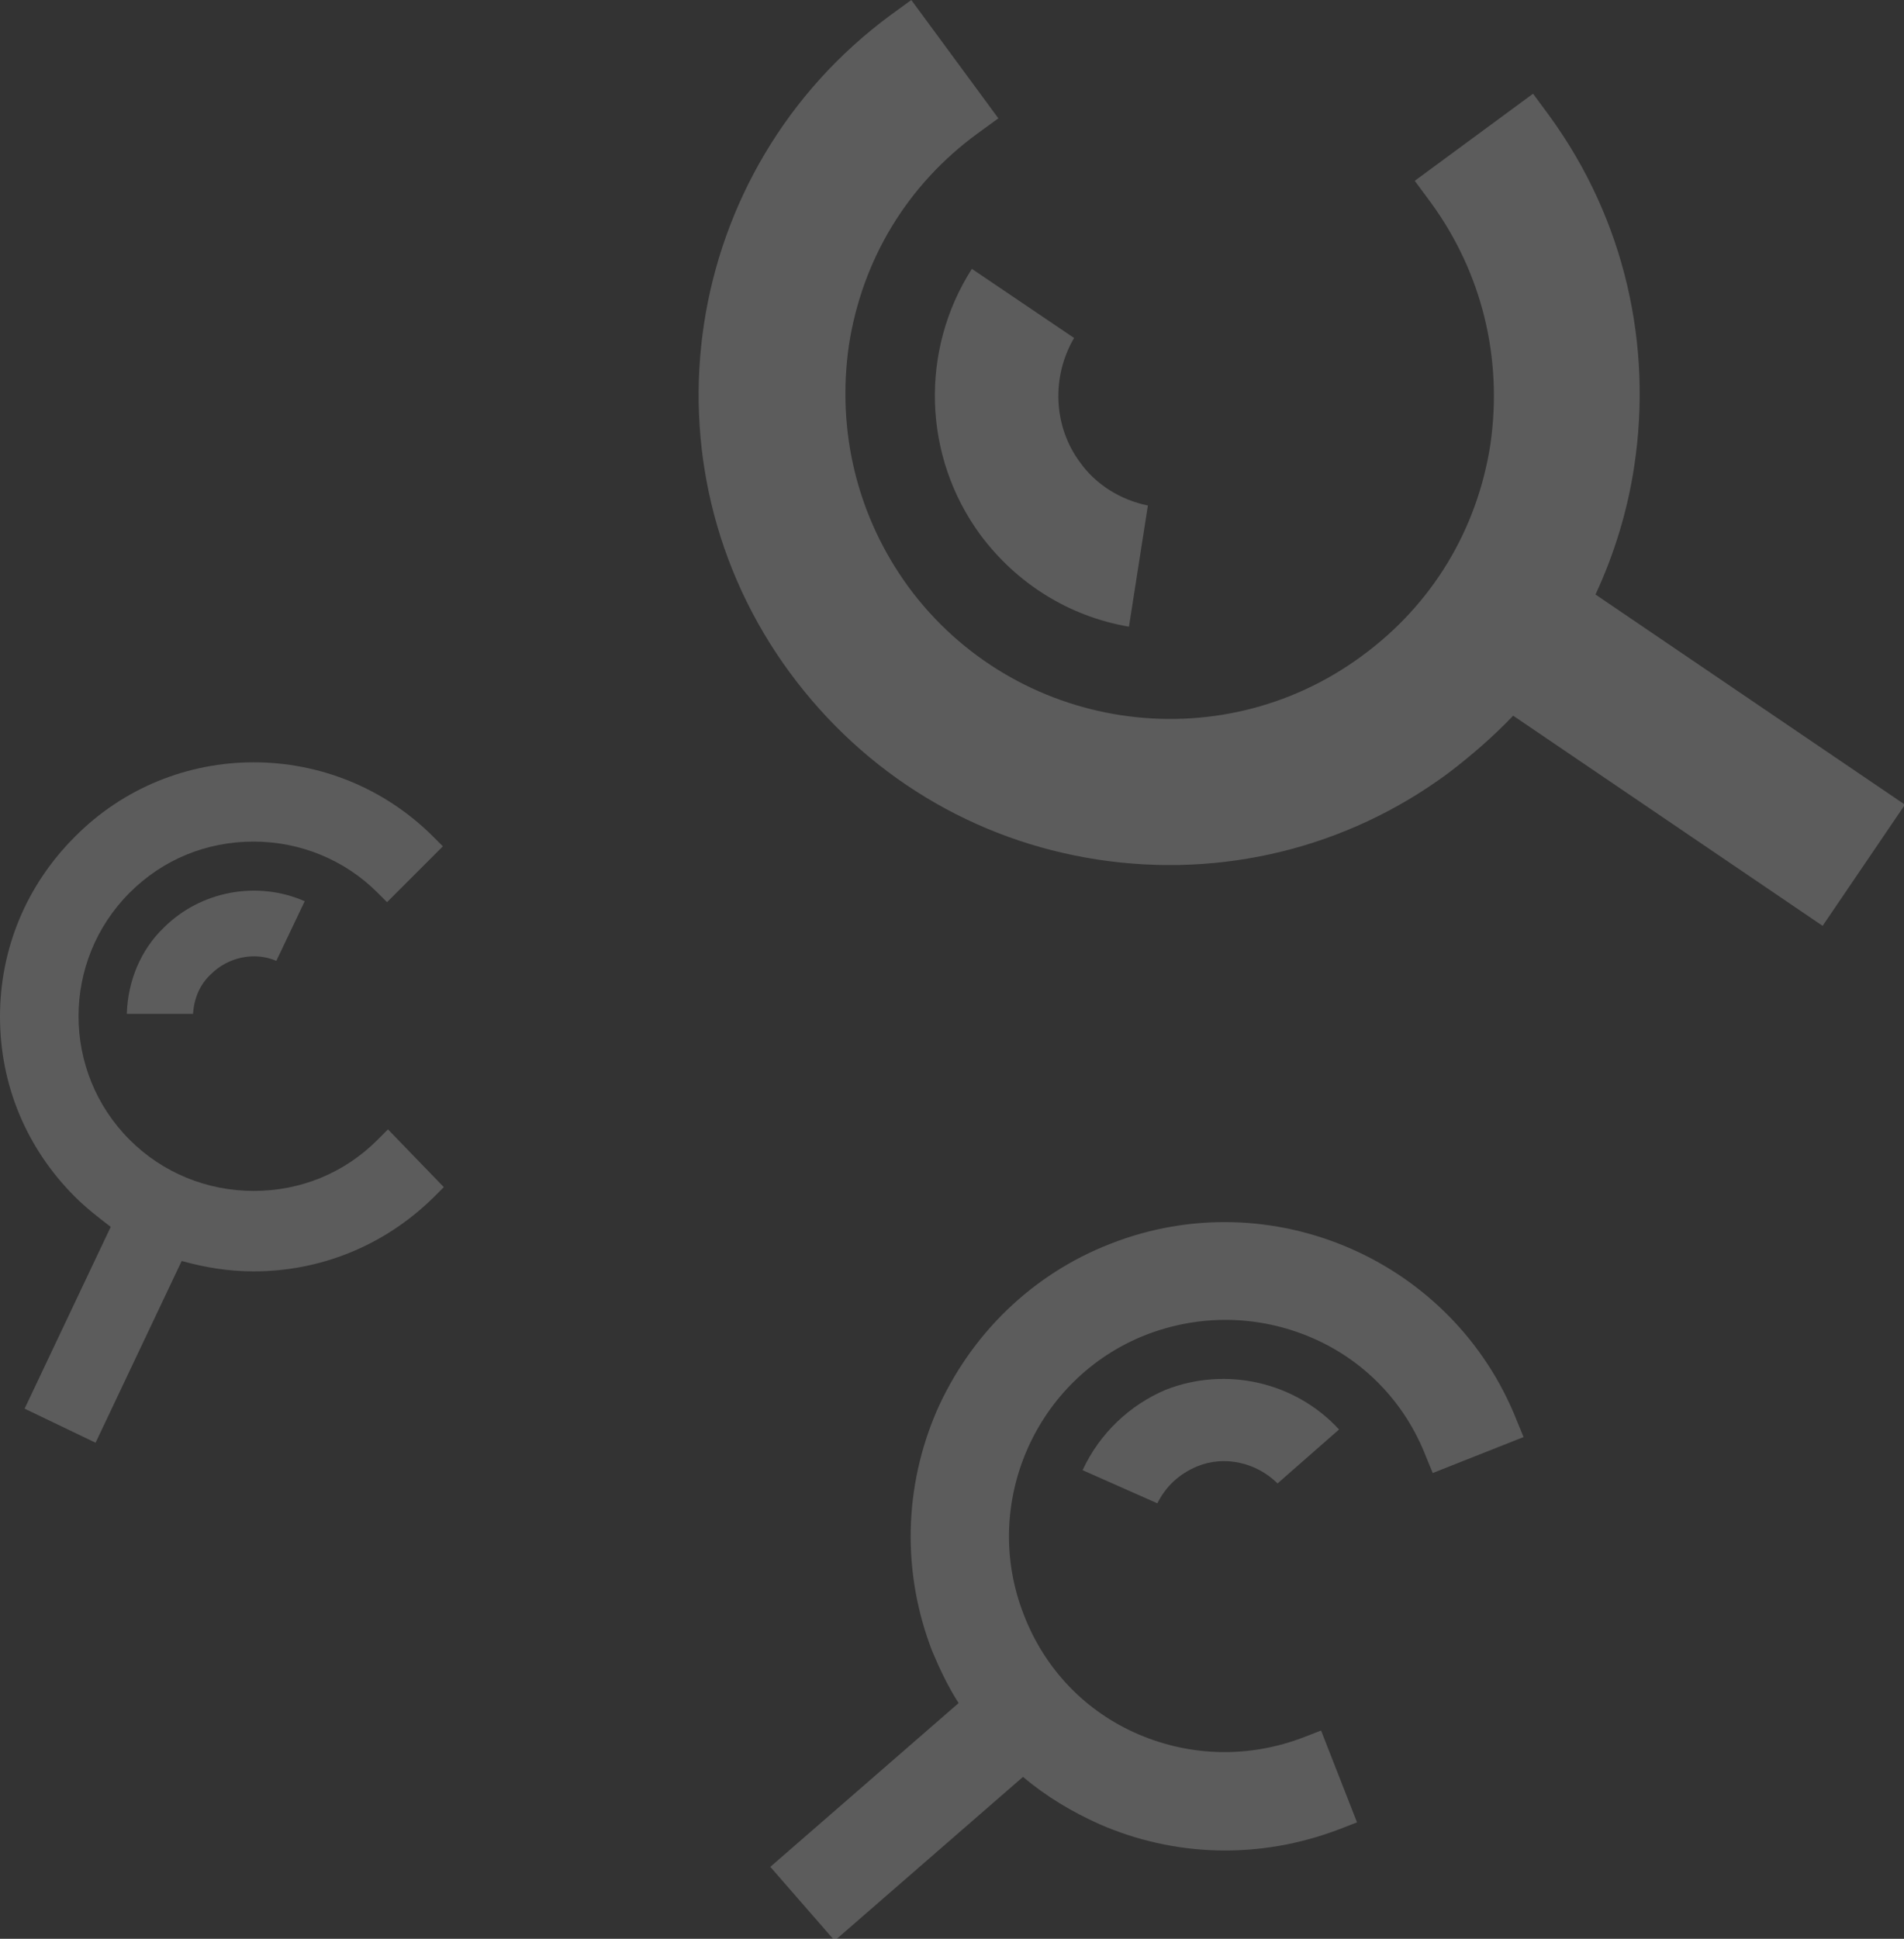 <?xml version="1.0" encoding="utf-8"?>
<!-- Generator: Adobe Illustrator 25.2.0, SVG Export Plug-In . SVG Version: 6.00 Build 0)  -->
<svg version="1.1" xmlns="http://www.w3.org/2000/svg" xmlns:xlink="http://www.w3.org/1999/xlink" x="0px" y="0px"
	 viewBox="0 0 201.2 204.8" style="enable-background:new 0 0 201.2 204.8;" xml:space="preserve">
<rect x="0" y="0" width="201.2" height="204.8" fill="#333333" stroke="none"/>
<style type="text/css">
	.st0{fill:#F7F8F9;}
	.st1{fill:#00598F;}
	.st2{opacity:0.1;}
	.st3{fill:#0094CC;}
	.st4{opacity:0.25;fill:#FFFFFF;}
	.st5{clip-path:url(#SVGID_2_);}
	.st6{fill:#00935D;}
	.st7{fill:#F68533;}
	.st8{fill:#F26F21;}
	.st9{fill:#F9AB5D;}
	.st10{fill:#FDC275;}
	.st11{fill:#EF5123;}
	.st12{fill:#EE4023;}
	.st13{fill:#FFFFFF;}
	.st14{fill:#2CB790;}
	.st15{fill:#F7F0B7;}
	.st16{fill:#FFF4ED;}
	.st17{clip-path:url(#SVGID_4_);fill:#FFFFFF;}
	.st18{clip-path:url(#SVGID_4_);fill:#EDF3F3;}
	.st19{clip-path:url(#SVGID_4_);fill:#F68533;}
	.st20{opacity:0.3;clip-path:url(#SVGID_4_);}
	.st21{clip-path:url(#SVGID_4_);fill:#FDC275;}
	.st22{clip-path:url(#SVGID_4_);}
	.st23{clip-path:url(#SVGID_4_);fill:#00598F;}
	.st24{fill:#F68533;stroke:#F68533;stroke-width:0.15;stroke-miterlimit:10;}
	.st25{fill:#DE2733;}
	.st26{clip-path:url(#SVGID_6_);}
	.st27{fill:#00AA6E;}
	.st28{fill:#A7A4A6;}
	.st29{fill:#DAD8D7;}
	.st30{clip-path:url(#SVGID_8_);}
	.st31{fill:#F5892B;}
	.st32{opacity:0.33;fill:#E5C6B0;}
	.st33{fill:#6C3615;}
	.st34{opacity:0.3;fill:#FFFFFF;}
	.st35{clip-path:url(#SVGID_10_);fill:#2CB790;}
	.st36{clip-path:url(#SVGID_10_);}
	.st37{fill:#004665;}
	.st38{fill:#F68F51;}
	.st39{fill:#EE4756;}
	.st40{fill:#F8A874;}
	.st41{fill:#0080AF;}
	.st42{fill:#F69134;}
	.st43{fill:#EF7E22;}
	.st44{clip-path:url(#SVGID_12_);fill:#00AA6E;}
	.st45{clip-path:url(#SVGID_12_);}
	.st46{fill:none;stroke:#FDC275;stroke-width:1.25;stroke-miterlimit:10;}
	.st47{fill:none;stroke:#FDC275;stroke-width:1.25;stroke-miterlimit:10;stroke-dasharray:6.94,6.94;}
	.st48{fill:#ECF4F7;}
	.st49{opacity:0.2;}
	.st50{fill:#EAE8E8;}
	.st51{fill:#F8B9B9;}
	.st52{fill:#23B6DB;}
	.st53{fill:#3E527B;}
	.st54{fill:#F6A6A0;}
	.st55{fill:#F8B5AC;}
	.st56{fill:#5A5A67;}
	.st57{fill:#F6F8FA;}
	.st58{fill:#0095A8;}
	.st59{fill:#FBD6D4;}
	.st60{opacity:0.41;}
	.st61{opacity:0.44;fill:#FFFFFF;}
	.st62{fill:#B5DAEA;}
	.st63{fill:#F3F3F3;}
	.st64{opacity:0.82;}
	.st65{opacity:0.77;fill:#D0E7F1;}
	.st66{fill:#C8D7E4;}
	.st67{opacity:0.85;}
	.st68{fill:#008FBD;}
	.st69{fill:#005477;}
	.st70{fill:#F5958B;}
	.st71{fill:#921C51;}
	.st72{fill:#F16A5C;}
	.st73{fill:#F2F2F2;}
	.st74{fill:#D9DAD8;}
	.st75{opacity:0.5;fill:#F2F2F2;}
	.st76{opacity:0.8;fill:#F6FBFD;}
	.st77{opacity:0.2;fill:#2E2929;}
	.st78{fill:#7A879A;}
	.st79{fill:#F4CD9F;}
	.st80{fill:#E66292;}
	.st81{fill:#C8DAF0;}
	.st82{fill:#B67B82;}
	.st83{fill:#37C1EB;}
	.st84{fill:#9D5362;}
	.st85{fill:#132335;}
	.st86{fill:#F6A2A2;}
	.st87{fill:#935F68;}
	.st88{fill:#52C8EF;}
	.st89{fill:#F18786;}
	.st90{fill:#464B6D;}
	.st91{fill:#3B3F65;}
	.st92{fill:#DFE6EF;}
	.st93{fill:#D24758;}
	.st94{fill:#E27A79;}
	.st95{fill:#565780;}
	.st96{fill:#3CB0D7;}
	.st97{fill:#BD2C69;}
	.st98{fill:#F19899;}
	.st99{fill:#3C3E4E;}
	.st100{fill:#E17D7D;}
	.st101{fill:#E3BAAD;}
	.st102{fill:#603F47;}
	.st103{fill:#63191A;}
	.st104{fill:#A02557;}
	.st105{fill:#EDD5CD;}
	.st106{fill:#AE747B;}
	.st107{fill:#4F625A;}
	.st108{fill:#B7E1DF;}
	.st109{fill:#3A2D3D;}
	.st110{fill:#332837;}
	.st111{fill:#F3904F;}
	.st112{fill:#F7B565;}
	.st113{fill:#F6A19A;}
	.st114{fill:#796280;}
	.st115{fill:#D45F6E;}
	.st116{fill:#F17181;}
	.st117{fill:#4F5164;}
	.st118{fill:#71B1E1;}
	.st119{fill:#C5808C;}
	.st120{fill:#414452;}
	.st121{fill:#9D6A71;}
	.st122{fill:#3F4251;}
	.st123{fill:#F7ABAD;}
	.st124{fill:#4F6A80;}
	.st125{fill:#714E57;}
	.st126{fill:#3E3E51;}
	.st127{fill:#3F4153;}
	.st128{fill:#4C5E80;}
	.st129{fill:#2D2C42;}
	.st130{fill:#C8D7EE;}
	.st131{fill:#70A6C8;}
	.st132{fill:#D45759;}
	.st133{fill:#F7C476;}
	.st134{fill:#A1A0A0;}
	.st135{fill:#2B2F3B;}
	.st136{fill:#2D2E3B;}
	.st137{fill:#4F3A53;}
	.st138{fill:#A9374E;}
	.st139{fill:#C4415B;}
	.st140{fill:#F6D5AC;}
	.st141{fill:#ACC8D2;}
	.st142{fill:#D6A8BB;}
	.st143{fill:#8D5C5A;}
	.st144{fill:#476275;}
	.st145{fill:#5B788F;}
	.st146{fill:#A97378;}
	.st147{fill:#171726;}
	.st148{fill:#842838;}
	.st149{fill:#842940;}
	.st150{fill:#CC4D27;}
	.st151{fill:#1BBDEA;}
	.st152{fill:#4D6376;}
	.st153{fill:#442A30;}
	.st154{fill:#47271E;}
	.st155{opacity:0.32;fill:#2E2929;}
	.st156{fill:#7592CA;}
	.st157{fill:#695955;}
	.st158{fill:#344857;}
	.st159{fill:#5C788B;}
	.st160{fill:#2F304E;}
	.st161{fill:#68382E;}
	.st162{fill:#CBD5ED;}
	.st163{fill:#3D4F62;}
	.st164{fill:#5E6970;}
	.st165{fill:#817289;}
	.st166{fill:#6E6275;}
	.st167{fill:#4E6479;}
	.st168{fill:#CBC1AA;}
	.st169{fill:#777A92;}
	.st170{fill:#9B9BB8;}
	.st171{fill:#404251;}
	.st172{fill:#B45D78;}
	.st173{fill:#22232E;}
	.st174{fill:#D43775;}
	.st175{fill:#DCE4F0;}
	.st176{fill:#AAC6E4;}
	.st177{fill:#414757;}
	.st178{fill:#BA9843;}
	.st179{fill:#A66A6B;}
	.st180{fill:#363748;}
	.st181{fill:#F3DDBF;}
	.st182{fill:#5B3127;}
	.st183{fill:#643D3D;}
	.st184{fill:#836D54;}
	.st185{fill:#7D3335;}
	.st186{fill:#BF6B89;}
	.st187{fill:#F3D6BC;}
	.st188{fill:#6787C4;}
	.st189{fill:#54A0D3;}
	.st190{fill:#7492AE;}
	.st191{fill:#6687A0;}
	.st192{fill:#557386;}
	.st193{fill:#80514F;}
	.st194{fill:#D5BB8F;}
	.st195{fill:#EED7A5;}
	.st196{fill:#242741;}
	.st197{fill:#D2937C;}
	.st198{fill:#6CCCE3;}
	.st199{fill:#AD7C68;}
	.st200{fill:#5BA6D5;}
	.st201{fill:#7EA09B;}
	.st202{fill:#F0A748;}
	.st203{fill:#F7B363;}
	.st204{fill:#5D7A75;}
	.st205{fill:#3B3D53;}
	.st206{fill:#718D89;}
	.st207{fill:#313442;}
	.st208{fill:#CFDCF0;}
	.st209{fill:#557184;}
	.st210{fill:#CCDAE7;}
	.st211{fill:#006295;}
	.st212{fill:#9BA2AA;}
	.st213{fill:#C34356;}
	.st214{fill:#94313F;}
	.st215{fill:#A9B0BB;}
	.st216{fill:#776562;}
	.st217{fill:#E1D3BA;}
	.st218{fill:#483D39;}
	.st219{fill:#BC9690;}
	.st220{fill:#967D78;}
	.st221{fill:#936171;}
	.st222{fill:#7C515E;}
	.st223{fill:#92D6F0;}
	.st224{fill:#3A3943;}
	.st225{fill:#F5E046;}
	.st226{fill:#ABBCC3;}
	.st227{fill:#B2CAE9;}
	.st228{fill:#2E3C4A;}
	.st229{fill:#A6A7AA;}
	.st230{fill:#F9C485;}
	.st231{opacity:0.22;}
	.st232{fill:#D96652;}
	.st233{fill:#F1DABD;}
	.st234{fill:#52567D;}
	.st235{fill:#AC847B;}
	.st236{fill:#FBAF17;}
	.st237{fill:#636893;}
	.st238{fill:#D58A82;}
	.st239{fill:#9E5F5B;}
	.st240{fill:#42342F;}
	.st241{fill:#251D1A;}
	.st242{fill:#2F2F2F;}
	.st243{opacity:0.39;}
	.st244{fill:#3F3F3E;}
	.st245{fill:#212222;}
	.st246{opacity:0.29;}
	.st247{fill:#2E2929;}
	.st248{fill:#555555;}
	.st249{fill:#282827;}
	.st250{fill:#A6A6A6;}
	.st251{fill:#808081;}
	.st252{opacity:0.25;}
	.st253{fill:#808D95;}
	.st254{fill:#F0647A;}
	.st255{fill:#BD4758;}
	.st256{fill:#DC5666;}
	.st257{fill:#FAC3A5;}
	.st258{fill:#D6824C;}
	.st259{fill:#E28951;}
	.st260{fill:#AE8054;}
	.st261{fill:#92754B;}
	.st262{fill:#669F53;}
	.st263{fill:#5C8D49;}
	.st264{fill:#3A411C;}
	.st265{fill:#A1B239;}
	.st266{fill:#8D9939;}
	.st267{fill:#788235;}
	.st268{fill:#292929;}
	.st269{fill:#F7D0AA;}
	.st270{fill:#CCDCEF;}
	.st271{fill:#26AEE0;}
	.st272{fill:#7285A9;}
	.st273{fill:#848485;}
	.st274{fill:#00B1AC;}
	.st275{fill:#F8AA91;}
	.st276{fill:#C4584E;}
	.st277{fill:#95807B;}
	.st278{fill:#848BA1;}
	.st279{fill:#7A8092;}
	.st280{fill:#AEB9D3;}
	.st281{fill:#E5EAEF;}
	.st282{fill:#414E6D;}
	.st283{fill:#36415C;}
	.st284{fill:#1C2A35;}
	.st285{fill:#8BB0DD;}
	.st286{fill:#684141;}
	.st287{fill:#CDBAA2;}
	.st288{fill:#503130;}
	.st289{fill:#62402F;}
	.st290{fill:#F38D5A;}
	.st291{fill:#616077;}
	.st292{fill:#EBC67D;}
	.st293{fill:#EBBE5D;}
	.st294{fill:#AA7D75;}
	.st295{fill:#8B6661;}
	.st296{fill:#9DA0CF;}
	.st297{fill:#8487C1;}
	.st298{fill:#AF7888;}
	.st299{fill:#CBC5C9;}
	.st300{fill:#E2DADE;}
	.st301{opacity:0.3;}
	.st302{fill:#772E48;}
	.st303{fill:#8B9BB1;}
	.st304{fill:#B6C6DB;}
	.st305{fill:#9C3F63;}
	.st306{fill:#5A6877;}
	.st307{fill:#50B6B1;}
	.st308{fill:#8FD3D5;}
	.st309{fill:#475764;}
	.st310{fill:#F6D5C5;}
	.st311{fill:#263037;}
	.st312{fill:#6AA0CC;}
	.st313{fill:#84C0E8;}
	.st314{fill:#9A5F86;}
	.st315{fill:#00A7AA;}
	.st316{fill:#D0706F;}
	.st317{fill:#AD2624;}
	.st318{fill:#94C4E6;}
	.st319{fill:#585961;}
	.st320{fill:#4F313F;}
	.st321{opacity:0.12;}
	.st322{fill:#ED4B4B;}
	.st323{fill:#DBBFA2;}
	.st324{fill:#9BA645;}
	.st325{fill:#6B5671;}
	.st326{fill:#B5C169;}
	.st327{fill:#DF5C8D;}
	.st328{fill:#99656C;}
	.st329{fill:#CB5363;}
	.st330{fill:#A0C6C4;}
	.st331{fill:#ADA9A8;}
	.st332{fill:#C9C5C5;}
	.st333{fill:#65A4D5;}
	.st334{fill:#3ABEBC;}
	.st335{fill:#E99697;}
	.st336{fill:#9E877F;}
	.st337{fill:#86726A;}
	.st338{fill:#A33131;}
	.st339{fill:#5E93AD;}
	.st340{fill:#EBB45A;}
	.st341{opacity:0.16;}
	.st342{fill:#002536;}
	.st343{fill:#009D98;}
	.st344{fill:#E5E5E4;}
	.st345{fill:#474B6A;}
	.st346{fill:#DC8787;}
	.st347{fill:#97D9F2;}
	.st348{fill:#ED7E7E;}
	.st349{fill:#3B3C59;}
	.st350{fill:#015484;}
	.st351{fill:#ECF3F7;}
	.st352{fill:#F6FBFD;}
	.st353{fill:#92BC8A;}
	.st354{fill:#D0EBE8;}
	.st355{fill:#B6E1DF;}
	.st356{fill:#F5894E;}
	.st357{fill:#E3EBF7;}
	.st358{fill:#6FB9E0;}
	.st359{fill:#97CAE8;}
	.st360{fill:#AFD8ED;}
	.st361{opacity:0.5;fill:#BADFF1;}
	.st362{fill:#FABA98;}
	.st363{fill:#005A7E;}
	.st364{fill:#F0A674;}
	.st365{fill:#004B64;}
	.st366{opacity:0.5;}
	.st367{fill:#A6CBEB;}
	.st368{fill:#EFF3FA;}
	.st369{fill:#ECF2FA;}
	.st370{fill:#BBDAF2;}
	.st371{fill:#8DBCE5;}
	.st372{fill:#D1E8F7;}
	.st373{fill:#C6E0F4;}
	.st374{fill:#D9E8F6;}
	.st375{fill:#B9D5A8;}
	.st376{fill:#F6F7F7;}
	.st377{fill:#005C81;}
	.st378{fill:#ECA370;}
	.st379{fill:#ECECEC;}
	.st380{fill:#7FC1C7;}
	.st381{fill:#8091C9;}
	.st382{fill:#9FD3D4;}
	.st383{opacity:0.7;}
	.st384{fill:#CADCF1;}
	.st385{fill:#C1D9F1;}
	.st386{fill:#D9E7F6;}
	.st387{fill:#ADC8E8;}
	.st388{fill:#A6C7E5;}
	.st389{fill:#C3DAF1;}
	.st390{fill:#CFE0F3;}
	.st391{fill:#D8E6F5;}
	.st392{fill:#E8F0F9;}
	.st393{fill:#F5F7FB;}
	.st394{fill:#F8E1C8;}
	.st395{fill:#F3D2B6;}
	.st396{fill:#1F5B90;}
	.st397{fill:#0F3253;}
	.st398{fill:#E8A06F;}
	.st399{opacity:0.66;}
	.st400{opacity:0.81;}
	.st401{opacity:0.66;fill:#AFD8ED;}
	.st402{opacity:7.000000e-02;fill:#E8EEF4;}
	.st403{fill:#0081BB;}
	.st404{fill:#CCE6F1;}
	.st405{opacity:0.4;fill:#FFFFFF;}
	.st406{opacity:0.9;fill:#FFFFFF;}
	.st407{fill:none;}
	.st408{fill:#00638A;}
	.st409{fill:#4B65AE;}
	.st410{opacity:0.14;fill:#31679B;}
	.st411{fill:#FFE8D7;}
	.st412{fill:none;stroke:#FFFFFF;stroke-width:1.5;stroke-miterlimit:10;}
	.st413{clip-path:url(#SVGID_14_);}
	.st414{fill:#F27548;}
	.st415{fill:#F3794E;}
	.st416{fill:#FEFDFD;}
	.st417{fill:none;stroke:#FFFFFF;stroke-miterlimit:10;}
	.st418{fill:none;stroke:#FFFFFF;stroke-width:1.5;stroke-linecap:round;stroke-linejoin:round;stroke-miterlimit:10;}
	.st419{fill:none;stroke:#0094CC;stroke-miterlimit:10;}
	.st420{fill:none;stroke:#00598F;stroke-width:1.5;stroke-linecap:round;stroke-linejoin:round;stroke-miterlimit:10;}
</style>
<g id="Layer_2">
</g>
<g id="Layer_1">
	<g>
		<g class="st49">
			<g>
				<path class="st13" d="M41,119.3l-1.1,1.1c-3.5,3.5-8.1,5.4-13.1,5.4c-4.9,0-9.6-1.9-13.1-5.4c-7.2-7.2-7.2-18.9,0-26.1
					c3.5-3.5,8.1-5.4,13.1-5.4c4.9,0,9.6,1.9,13.1,5.4l1,1l5.9-5.9l-1-1c-10.5-10.5-27.5-10.5-37.9,0c-5.1,5.1-7.9,11.8-7.9,19
					c0,7.2,2.8,13.9,7.9,19c1.2,1.2,2.5,2.2,3.8,3.2l-9.1,19.2l7.5,3.6l9.1-19.2c2.5,0.7,5,1.1,7.6,1.1c6.9,0,13.7-2.6,19-7.8
					l1.1-1.1L41,119.3z"/>
				<g>
					<path class="st13" d="M13.4,107.1h7c0.1-1.6,0.7-3.1,1.9-4.2c1.8-1.8,4.6-2.4,6.9-1.4l3-6.3c-5-2.2-11-1.1-14.9,2.8
						C14.9,100.3,13.5,103.6,13.4,107.1z"/>
				</g>
			</g>
		</g>
		<g class="st49">
			<g>
				<path class="st13" d="M149.5,19.1l1.7,2.3c5.4,7.4,7.6,16.4,6.3,25.5c-1.4,9.1-6.2,17-13.6,22.4c-15.2,11.2-36.7,7.9-47.9-7.3
					c-5.4-7.4-7.6-16.4-6.3-25.5c1.4-9.1,6.2-17,13.6-22.4l2.2-1.6L96.3,0l-2.2,1.6C72,17.9,67.2,49,83.5,71.1
					c7.9,10.7,19.4,17.7,32.5,19.7c13.1,2,26.3-1.2,37-9.1c2.5-1.9,4.8-3.9,6.9-6.1l32.7,22.2l8.7-12.8l-32.7-22.2
					c2-4.3,3.4-8.9,4.1-13.6c1.9-12.6-0.9-25.9-9-37l-1.7-2.3L149.5,19.1z"/>
				<g>
					<path class="st13" d="M119.3,66.2l2-12.8c-2.9-0.6-5.5-2.2-7.2-4.6c-2.8-3.8-3-9-0.6-13.1l-10.8-7.3
						c-5.5,8.6-5.2,19.8,0.9,28.1C107.4,61.6,112.9,65.1,119.3,66.2z"/>
				</g>
			</g>
		</g>
		<g class="st49">
			<g>
				<path class="st13" d="M139.6,182.8l-1.8,0.7c-5.7,2.2-11.9,2.1-17.5-0.3c-5.6-2.4-9.9-6.9-12.1-12.6c-4.6-11.7,1.2-25,12.9-29.6
					c5.7-2.2,11.9-2.1,17.5,0.3c5.6,2.4,9.9,6.9,12.1,12.6l0.7,1.7l9.6-3.8l-0.7-1.7c-6.7-17-26-25.4-43-18.7
					c-8.2,3.2-14.7,9.5-18.3,17.6c-3.5,8.1-3.7,17.1-0.5,25.4c0.8,1.9,1.7,3.8,2.8,5.5l-19.9,17.3l6.8,7.8l19.9-17.3
					c2.5,2.1,5.2,3.7,8.1,5c7.8,3.4,16.8,3.8,25.4,0.5l1.8-0.7L139.6,182.8z"/>
				<g>
					<path class="st13" d="M114.4,155.3l7.9,3.5c0.9-1.8,2.3-3.1,4.2-3.9c2.9-1.2,6.3-0.4,8.5,1.8l6.5-5.7c-4.6-5-11.9-6.7-18.3-4.2
						C119.4,148.4,116.2,151.4,114.4,155.3z"/>
				</g>
			</g>
		</g>
	</g>
</g>
</svg>
